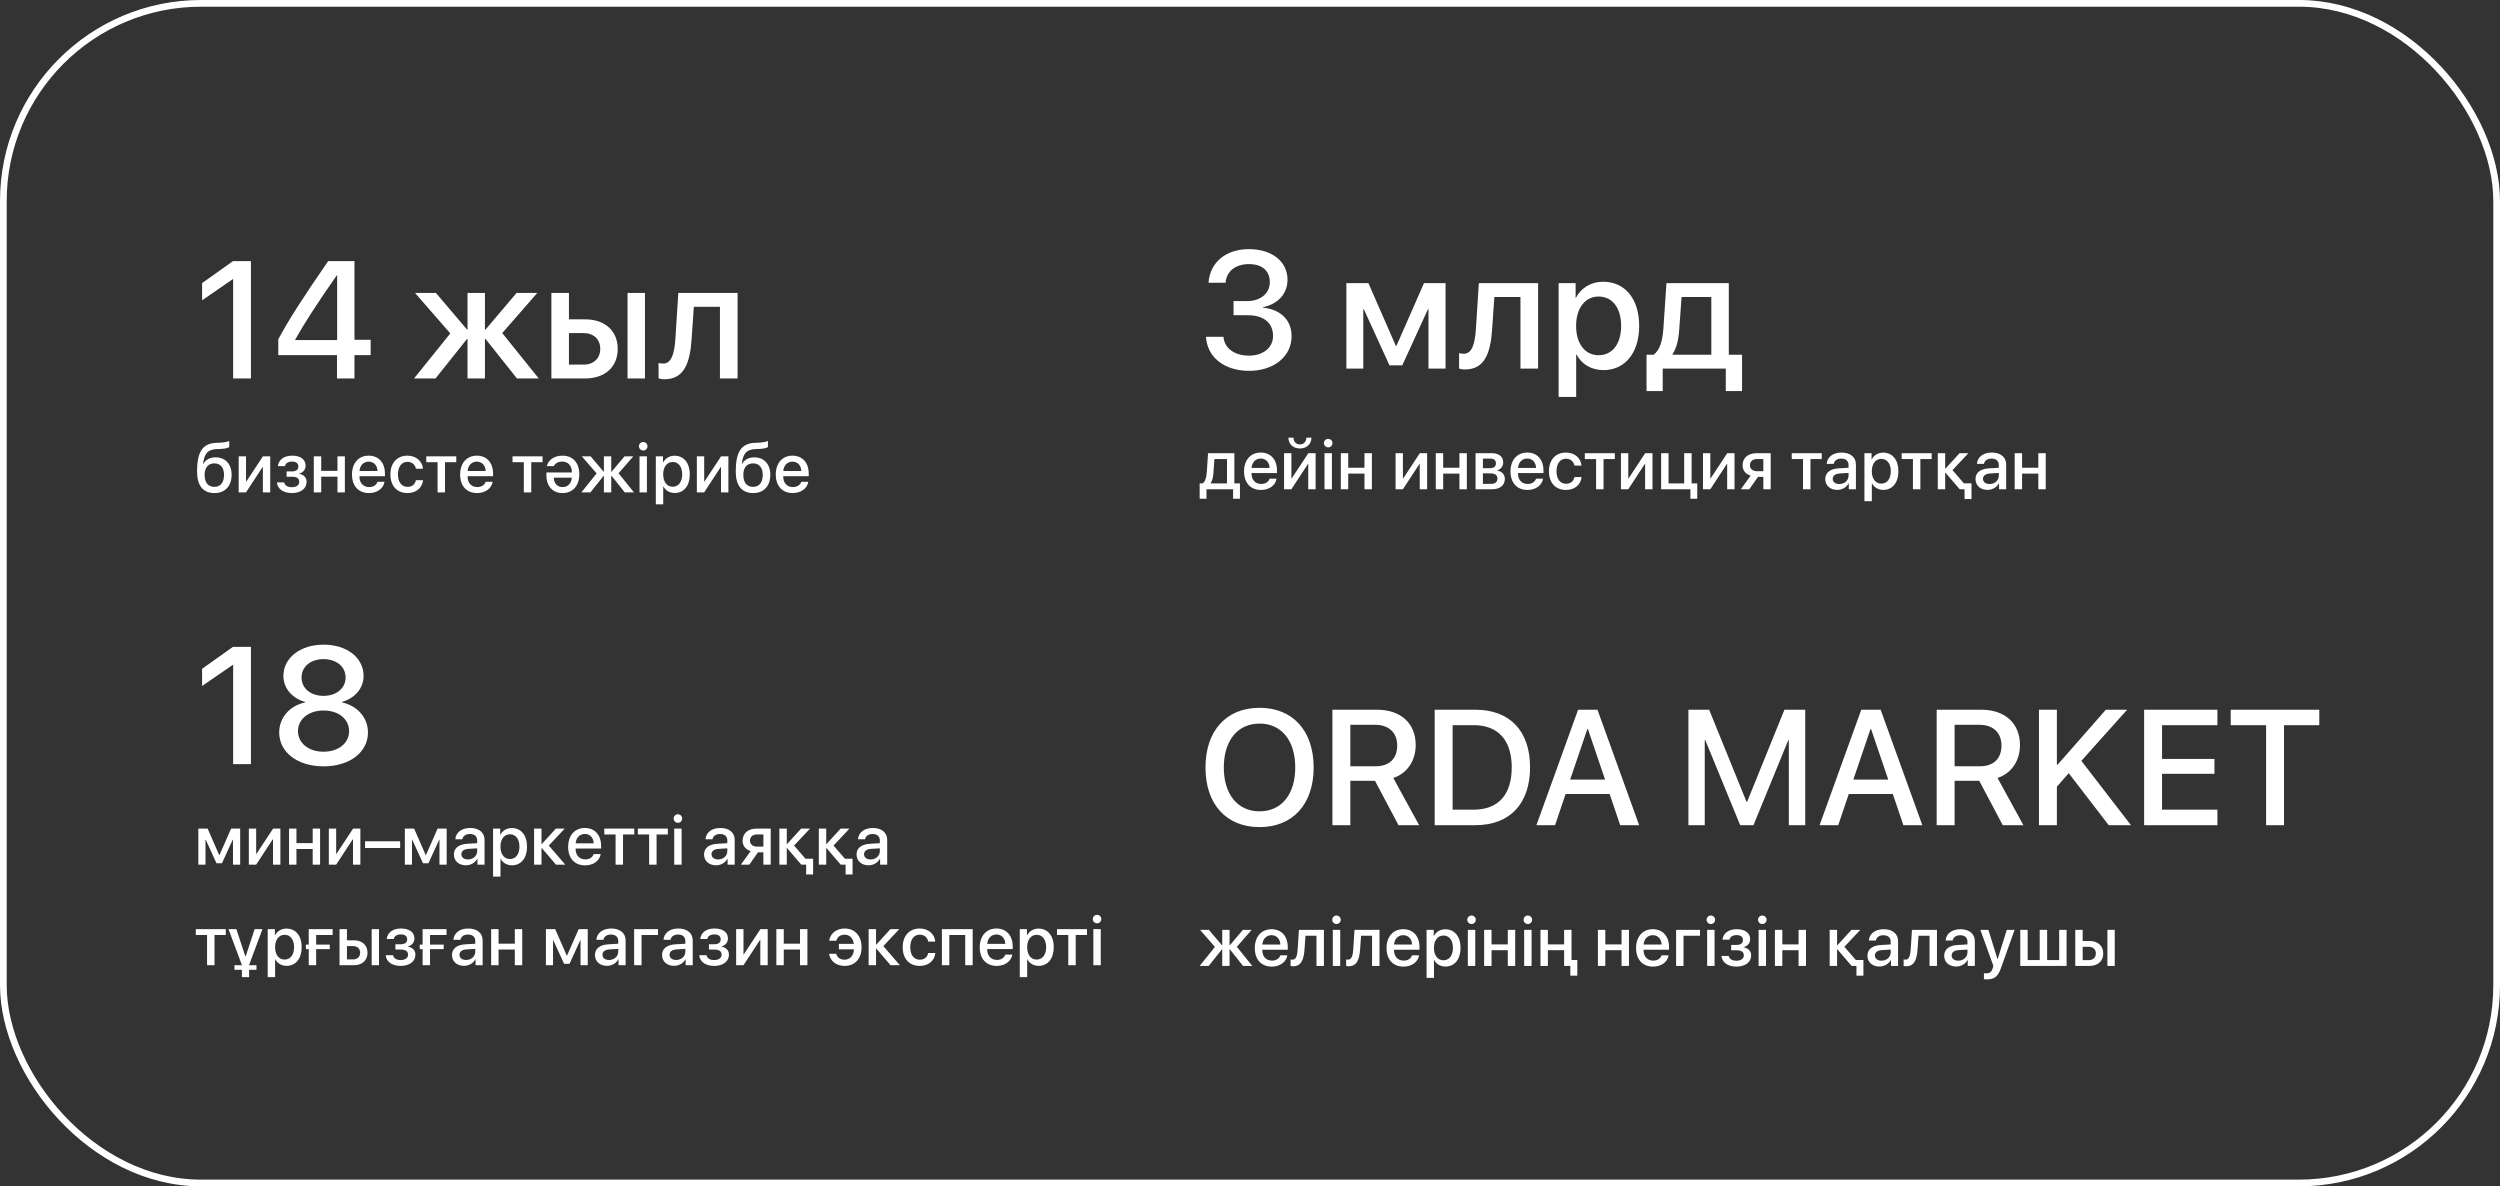 <?xml version="1.0" encoding="UTF-8"?> <svg xmlns="http://www.w3.org/2000/svg" width="373" height="177" viewBox="0 0 373 177" fill="none"><rect x="0" y="0" width="373" height="177" fill="#333333" stroke="none"/><rect x="0.5" y="0.5" width="372" height="176" rx="29.5" stroke="white"></rect><path d="M34.785 56.464V41.655H34.725L30.152 44.809V42.237L34.761 38.963H37.441V56.464H34.785ZM50.279 56.464V52.983H41.522V50.618C43.026 47.804 45.027 44.663 48.957 38.963H52.886V50.703H55.3V52.983H52.886V56.464H50.279ZM44.045 50.666V50.739H50.303V41.073H50.255C47.222 45.415 45.44 48.18 44.045 50.666ZM74.935 49.696L80.381 56.464H77.13L72.449 50.582H72.352V56.464H69.756V50.582H69.671L64.978 56.464H61.776L67.185 49.745L61.922 43.705H65.038L69.671 49.163H69.756V43.705H72.352V49.163H72.449L77.07 43.705H80.162L74.935 49.696ZM93.631 56.464V43.705H96.226V56.464H93.631ZM87.082 49.696H84.886V54.402H87.082C88.585 54.402 89.556 53.456 89.556 52.049C89.556 50.63 88.573 49.696 87.082 49.696ZM82.266 56.464V43.705H84.886V47.647H87.312C90.259 47.647 92.163 49.357 92.163 52.049C92.163 54.754 90.259 56.464 87.312 56.464H82.266ZM103.182 50.654C102.939 54.269 102.005 56.585 99.143 56.585C98.718 56.585 98.415 56.512 98.257 56.452V54.147C98.379 54.184 98.621 54.244 98.949 54.244C100.186 54.244 100.622 52.765 100.768 50.545L101.205 43.705H110.046V56.464H107.414V45.779H103.521L103.182 50.654ZM31.993 73.566C30.31 73.566 29.399 72.466 29.399 70.338C29.399 67.351 30.269 66.138 32.315 66.067L32.796 66.051C33.374 66.026 33.957 65.918 34.203 65.785V66.701C34.065 66.829 33.517 66.962 32.857 66.987L32.387 67.003C30.949 67.054 30.494 67.698 30.294 69.218H30.335C30.678 68.584 31.328 68.236 32.172 68.236C33.625 68.236 34.556 69.249 34.556 70.834C34.556 72.528 33.579 73.566 31.993 73.566ZM31.983 72.64C32.893 72.64 33.425 71.996 33.425 70.85C33.425 69.76 32.893 69.136 31.983 69.136C31.067 69.136 30.53 69.76 30.53 70.85C30.53 71.996 31.062 72.64 31.983 72.64ZM36.702 73.464H35.612V68.082H36.707V71.847H36.748L39.229 68.082H40.318V73.464H39.218V69.683H39.178L36.702 73.464ZM43.549 73.566C42.326 73.566 41.41 72.998 41.313 71.97H42.398C42.505 72.441 42.914 72.691 43.539 72.691C44.25 72.691 44.649 72.364 44.649 71.898C44.649 71.371 44.28 71.126 43.539 71.126H42.761V70.333H43.533C44.204 70.333 44.516 70.072 44.516 69.591C44.516 69.172 44.224 68.865 43.58 68.865C42.976 68.865 42.587 69.126 42.516 69.55H41.462C41.574 68.599 42.337 67.985 43.6 67.985C44.864 67.985 45.595 68.568 45.595 69.474C45.595 70.041 45.227 70.512 44.644 70.645V70.686C45.375 70.84 45.743 71.285 45.743 71.893C45.743 72.886 44.884 73.566 43.549 73.566ZM50.35 73.464V71.121H47.925V73.464H46.82V68.082H47.925V70.251H50.35V68.082H51.455V73.464H50.35ZM55.008 68.875C54.235 68.875 53.693 69.463 53.637 70.277H56.328C56.302 69.453 55.78 68.875 55.008 68.875ZM56.323 71.883H57.371C57.218 72.865 56.287 73.566 55.054 73.566C53.473 73.566 52.517 72.497 52.517 70.799C52.517 69.11 53.489 67.985 55.008 67.985C56.502 67.985 57.433 69.039 57.433 70.671V71.049H53.632V71.116C53.632 72.052 54.194 72.671 55.08 72.671C55.709 72.671 56.174 72.354 56.323 71.883ZM63.108 69.934H62.055C61.942 69.361 61.512 68.906 60.791 68.906C59.937 68.906 59.374 69.617 59.374 70.773C59.374 71.955 59.942 72.64 60.801 72.64C61.482 72.64 61.927 72.267 62.055 71.643H63.119C63.001 72.789 62.085 73.566 60.791 73.566C59.251 73.566 58.249 72.512 58.249 70.773C58.249 69.064 59.251 67.985 60.781 67.985C62.167 67.985 63.011 68.875 63.108 69.934ZM68.078 68.082V68.957H66.395V73.464H65.285V68.957H63.602V68.082H68.078ZM71.14 68.875C70.368 68.875 69.825 69.463 69.769 70.277H72.46C72.434 69.453 71.912 68.875 71.14 68.875ZM72.455 71.883H73.503C73.35 72.865 72.419 73.566 71.186 73.566C69.605 73.566 68.649 72.497 68.649 70.799C68.649 69.11 69.621 67.985 71.14 67.985C72.634 67.985 73.565 69.039 73.565 70.671V71.049H69.764V71.116C69.764 72.052 70.327 72.671 71.212 72.671C71.841 72.671 72.306 72.354 72.455 71.883ZM80.947 68.082V68.957H79.263V73.464H78.153V68.957H76.47V68.082H80.947ZM83.937 72.676C84.714 72.676 85.262 72.113 85.318 71.264H82.627C82.642 72.118 83.164 72.676 83.937 72.676ZM82.632 69.55H81.578C81.829 68.599 82.688 67.985 83.921 67.985C85.476 67.985 86.433 69.054 86.433 70.763C86.433 72.466 85.461 73.566 83.931 73.566C82.443 73.566 81.517 72.528 81.517 70.865C81.517 70.763 81.532 70.487 81.532 70.487H85.323V70.43C85.323 69.489 84.75 68.87 83.916 68.87C83.272 68.87 82.852 69.105 82.632 69.55ZM92.288 70.609L94.585 73.464H93.214L91.239 70.983H91.198V73.464H90.103V70.983H90.068L88.088 73.464H86.737L89.019 70.63L86.799 68.082H88.114L90.068 70.384H90.103V68.082H91.198V70.384H91.239L93.188 68.082H94.493L92.288 70.609ZM95.416 73.464V68.082H96.521V73.464H95.416ZM95.969 67.213C95.616 67.213 95.329 66.926 95.329 66.578C95.329 66.225 95.616 65.944 95.969 65.944C96.322 65.944 96.603 66.225 96.603 66.578C96.603 66.926 96.322 67.213 95.969 67.213ZM100.652 67.995C102.018 67.995 102.918 69.07 102.918 70.773C102.918 72.477 102.023 73.556 100.672 73.556C99.9 73.556 99.286 73.177 98.979 72.579H98.954V75.244H97.849V68.082H98.918V69.008H98.938C99.255 68.389 99.874 67.995 100.652 67.995ZM100.36 72.62C101.235 72.62 101.782 71.904 101.782 70.773C101.782 69.647 101.235 68.926 100.36 68.926C99.516 68.926 98.948 69.663 98.948 70.773C98.948 71.893 99.511 72.62 100.36 72.62ZM105.059 73.464H103.969V68.082H105.064V71.847H105.105L107.586 68.082H108.676V73.464H107.576V69.683H107.535L105.059 73.464ZM112.367 73.566C110.684 73.566 109.773 72.466 109.773 70.338C109.773 67.351 110.643 66.138 112.689 66.067L113.17 66.051C113.748 66.026 114.331 65.918 114.577 65.785V66.701C114.439 66.829 113.891 66.962 113.231 66.987L112.761 67.003C111.323 67.054 110.868 67.698 110.668 69.218H110.709C111.052 68.584 111.702 68.236 112.546 68.236C113.999 68.236 114.93 69.249 114.93 70.834C114.93 72.528 113.953 73.566 112.367 73.566ZM112.356 72.64C113.267 72.64 113.799 71.996 113.799 70.85C113.799 69.76 113.267 69.136 112.356 69.136C111.441 69.136 110.904 69.76 110.904 70.85C110.904 71.996 111.436 72.64 112.356 72.64ZM118.237 68.875C117.464 68.875 116.922 69.463 116.866 70.277H119.557C119.531 69.453 119.009 68.875 118.237 68.875ZM119.552 71.883H120.6C120.447 72.865 119.516 73.566 118.283 73.566C116.702 73.566 115.746 72.497 115.746 70.799C115.746 69.11 116.717 67.985 118.237 67.985C119.731 67.985 120.662 69.039 120.662 70.671V71.049H116.861V71.116C116.861 72.052 117.423 72.671 118.308 72.671C118.938 72.671 119.403 72.354 119.552 71.883Z" fill="white"></path><path d="M34.785 114.012V99.203H34.725L30.152 102.356V99.785L34.761 96.511H37.441V114.012H34.785ZM48.278 114.339C44.397 114.339 41.656 112.241 41.656 109.282C41.656 107.05 43.232 105.291 45.537 104.794V104.734C43.56 104.176 42.286 102.684 42.286 100.828C42.286 98.148 44.809 96.183 48.278 96.183C51.758 96.183 54.245 98.136 54.245 100.84C54.245 102.672 52.996 104.151 51.019 104.734V104.794C53.323 105.304 54.9 107.062 54.9 109.282C54.9 112.253 52.147 114.339 48.278 114.339ZM48.278 112.156C50.509 112.156 52.086 110.87 52.086 109.088C52.086 107.281 50.509 106.007 48.278 106.007C46.046 106.007 44.457 107.293 44.457 109.088C44.457 110.87 46.046 112.156 48.278 112.156ZM48.278 103.824C50.194 103.824 51.565 102.684 51.565 101.083C51.565 99.47 50.206 98.342 48.278 98.342C46.337 98.342 44.991 99.47 44.991 101.083C44.991 102.684 46.337 103.824 48.278 103.824ZM30.657 129.012H29.593V123.63H30.98L32.704 127.574H32.745L34.479 123.63H35.835V129.012H34.76V125.277H34.724L33.113 128.802H32.305L30.693 125.277H30.657V129.012ZM38.216 129.012H37.126V123.63H38.221V127.395H38.262L40.743 123.63H41.833V129.012H40.733V125.231H40.692L38.216 129.012ZM46.654 129.012V126.669H44.229V129.012H43.124V123.63H44.229V125.799H46.654V123.63H47.759V129.012H46.654ZM50.151 129.012H49.061V123.63H50.156V127.395H50.197L52.678 123.63H53.767V129.012H52.667V125.231H52.627L50.151 129.012ZM59.704 126.525H54.466V125.513H59.704V126.525ZM61.466 129.012H60.402V123.63H61.789L63.513 127.574H63.554L65.288 123.63H66.644V129.012H65.569V125.277H65.533L63.922 128.802H63.114L61.502 125.277H61.466V129.012ZM69.818 128.229C70.59 128.229 71.194 127.697 71.194 126.996V126.572L69.869 126.653C69.209 126.699 68.835 126.991 68.835 127.451C68.835 127.922 69.224 128.229 69.818 128.229ZM69.511 129.104C68.457 129.104 67.72 128.449 67.72 127.482C67.72 126.541 68.442 125.963 69.721 125.891L71.194 125.804V125.39C71.194 124.791 70.79 124.433 70.114 124.433C69.475 124.433 69.076 124.74 68.979 125.221H67.935C67.996 124.249 68.825 123.533 70.155 123.533C71.46 123.533 72.294 124.223 72.294 125.303V129.012H71.235V128.127H71.209C70.897 128.725 70.217 129.104 69.511 129.104ZM76.368 123.543C77.734 123.543 78.635 124.617 78.635 126.321C78.635 128.024 77.739 129.104 76.389 129.104C75.616 129.104 75.002 128.725 74.695 128.127H74.67V130.792H73.565V123.63H74.634V124.556H74.654C74.972 123.937 75.591 123.543 76.368 123.543ZM76.077 128.168C76.951 128.168 77.499 127.451 77.499 126.321C77.499 125.195 76.951 124.474 76.077 124.474C75.233 124.474 74.665 125.211 74.665 126.321C74.665 127.441 75.227 128.168 76.077 128.168ZM81.88 126.157L84.346 129.012H82.96L80.832 126.531H80.791V129.012H79.686V123.63H80.791V125.932H80.832L82.934 123.63H84.254L81.88 126.157ZM87.259 124.423C86.487 124.423 85.945 125.011 85.888 125.825H88.579C88.554 125.001 88.032 124.423 87.259 124.423ZM88.574 127.431H89.623C89.469 128.413 88.538 129.114 87.305 129.114C85.725 129.114 84.768 128.045 84.768 126.346C84.768 124.658 85.74 123.533 87.259 123.533C88.753 123.533 89.684 124.587 89.684 126.219V126.597H85.883V126.664C85.883 127.6 86.446 128.219 87.331 128.219C87.96 128.219 88.426 127.902 88.574 127.431ZM94.639 123.63V124.505H92.956V129.012H91.846V124.505H90.162V123.63H94.639ZM99.644 123.63V124.505H97.961V129.012H96.851V124.505H95.168V123.63H99.644ZM100.593 129.012V123.63H101.698V129.012H100.593ZM101.146 122.76C100.793 122.76 100.506 122.474 100.506 122.126C100.506 121.773 100.793 121.492 101.146 121.492C101.499 121.492 101.78 121.773 101.78 122.126C101.78 122.474 101.499 122.76 101.146 122.76ZM107.141 128.229C107.914 128.229 108.517 127.697 108.517 126.996V126.572L107.192 126.653C106.532 126.699 106.159 126.991 106.159 127.451C106.159 127.922 106.548 128.229 107.141 128.229ZM106.834 129.104C105.78 129.104 105.044 128.449 105.044 127.482C105.044 126.541 105.765 125.963 107.044 125.891L108.517 125.804V125.39C108.517 124.791 108.113 124.433 107.438 124.433C106.798 124.433 106.399 124.74 106.302 125.221H105.258C105.32 124.249 106.149 123.533 107.479 123.533C108.783 123.533 109.617 124.223 109.617 125.303V129.012H108.558V128.127H108.533C108.22 128.725 107.54 129.104 106.834 129.104ZM112.929 126.316H113.896V124.5H112.929C112.3 124.5 111.896 124.858 111.896 125.441C111.896 125.953 112.305 126.316 112.929 126.316ZM113.896 129.012V127.165H113.093L111.794 129.012H110.535L112.003 126.976C111.257 126.756 110.796 126.198 110.796 125.446C110.796 124.326 111.615 123.63 112.873 123.63H114.991V129.012H113.896ZM120.181 128.127H121.317V130.47H120.278V129.012H119.557L117.429 126.531H117.388V129.012H116.283V123.63H117.388V125.932H117.429L119.531 123.63H120.851L118.477 126.157L120.181 128.127ZM126.066 128.127H127.202V130.47H126.164V129.012H125.442L123.314 126.531H123.273V129.012H122.168V123.63H123.273V125.932H123.314L125.417 123.63H126.737L124.363 126.157L126.066 128.127ZM129.895 128.229C130.668 128.229 131.271 127.697 131.271 126.996V126.572L129.947 126.653C129.287 126.699 128.913 126.991 128.913 127.451C128.913 127.922 129.302 128.229 129.895 128.229ZM129.588 129.104C128.535 129.104 127.798 128.449 127.798 127.482C127.798 126.541 128.519 125.963 129.798 125.891L131.271 125.804V125.39C131.271 124.791 130.867 124.433 130.192 124.433C129.553 124.433 129.154 124.74 129.056 125.221H128.013C128.074 124.249 128.903 123.533 130.233 123.533C131.537 123.533 132.371 124.223 132.371 125.303V129.012H131.312V128.127H131.287C130.975 128.725 130.294 129.104 129.588 129.104ZM33.686 138.63V139.505H32.003V144.012H30.893V139.505H29.21V138.63H33.686ZM37.167 143.971V144.012H38.267V144.692H37.167V145.792H36.093V144.692H34.978V144.012H36.093V143.986L34.093 138.63H35.269L36.599 142.666H36.666L37.991 138.63H39.157L37.167 143.971ZM42.746 138.543C44.112 138.543 45.012 139.617 45.012 141.321C45.012 143.024 44.117 144.104 42.766 144.104C41.994 144.104 41.38 143.725 41.073 143.127H41.047V145.792H39.942V138.63H41.011V139.556H41.032C41.349 138.937 41.968 138.543 42.746 138.543ZM42.454 143.168C43.329 143.168 43.876 142.451 43.876 141.321C43.876 140.195 43.329 139.474 42.454 139.474C41.61 139.474 41.042 140.211 41.042 141.321C41.042 142.441 41.605 143.168 42.454 143.168ZM49.629 139.505H47.168V140.932H49.204V141.612H47.168V144.012H46.063V141.612H45.639V140.932H46.063V138.63H49.629V139.505ZM55.453 144.012V138.63H56.548V144.012H55.453ZM52.691 141.157H51.764V143.142H52.691C53.325 143.142 53.734 142.743 53.734 142.15C53.734 141.551 53.32 141.157 52.691 141.157ZM50.66 144.012V138.63H51.764V140.293H52.788C54.031 140.293 54.834 141.014 54.834 142.15C54.834 143.29 54.031 144.012 52.788 144.012H50.66ZM59.783 144.114C58.561 144.114 57.645 143.546 57.548 142.518H58.632C58.74 142.989 59.149 143.239 59.773 143.239C60.484 143.239 60.883 142.912 60.883 142.446C60.883 141.919 60.515 141.674 59.773 141.674H58.995V140.881H59.768C60.438 140.881 60.75 140.62 60.75 140.139C60.75 139.72 60.459 139.413 59.814 139.413C59.21 139.413 58.822 139.674 58.75 140.098H57.696C57.809 139.147 58.571 138.533 59.834 138.533C61.098 138.533 61.83 139.116 61.83 140.021C61.83 140.589 61.461 141.06 60.878 141.193V141.234C61.61 141.387 61.978 141.832 61.978 142.441C61.978 143.434 61.118 144.114 59.783 144.114ZM66.62 139.505H64.16V140.932H66.196V141.612H64.16V144.012H63.055V141.612H62.63V140.932H63.055V138.63H66.62V139.505ZM69.534 143.229C70.306 143.229 70.91 142.697 70.91 141.996V141.572L69.585 141.653C68.925 141.699 68.551 141.991 68.551 142.451C68.551 142.922 68.94 143.229 69.534 143.229ZM69.227 144.104C68.173 144.104 67.436 143.449 67.436 142.482C67.436 141.541 68.157 140.963 69.436 140.891L70.91 140.804V140.39C70.91 139.791 70.506 139.433 69.83 139.433C69.191 139.433 68.792 139.74 68.695 140.221H67.651C67.712 139.249 68.541 138.533 69.871 138.533C71.176 138.533 72.01 139.223 72.01 140.303V144.012H70.951V143.127H70.925C70.613 143.725 69.933 144.104 69.227 144.104ZM76.811 144.012V141.669H74.386V144.012H73.281V138.63H74.386V140.799H76.811V138.63H77.916V144.012H76.811ZM82.514 144.012H81.45V138.63H82.837L84.561 142.574H84.602L86.336 138.63H87.692V144.012H86.617V140.277H86.581L84.97 143.802H84.162L82.55 140.277H82.514V144.012ZM90.866 143.229C91.638 143.229 92.242 142.697 92.242 141.996V141.572L90.917 141.653C90.257 141.699 89.883 141.991 89.883 142.451C89.883 142.922 90.272 143.229 90.866 143.229ZM90.559 144.104C89.505 144.104 88.768 143.449 88.768 142.482C88.768 141.541 89.49 140.963 90.769 140.891L92.242 140.804V140.39C92.242 139.791 91.838 139.433 91.162 139.433C90.523 139.433 90.124 139.74 90.027 140.221H88.983C89.045 139.249 89.873 138.533 91.203 138.533C92.508 138.533 93.342 139.223 93.342 140.303V144.012H92.283V143.127H92.257C91.945 143.725 91.265 144.104 90.559 144.104ZM98.179 139.505H95.718V144.012H94.613V138.63H98.179V139.505ZM100.877 143.229C101.649 143.229 102.253 142.697 102.253 141.996V141.572L100.928 141.653C100.268 141.699 99.895 141.991 99.895 142.451C99.895 142.922 100.284 143.229 100.877 143.229ZM100.57 144.104C99.516 144.104 98.779 143.449 98.779 142.482C98.779 141.541 99.501 140.963 100.78 140.891L102.253 140.804V140.39C102.253 139.791 101.849 139.433 101.174 139.433C100.534 139.433 100.135 139.74 100.038 140.221H98.994C99.056 139.249 99.885 138.533 101.215 138.533C102.519 138.533 103.353 139.223 103.353 140.303V144.012H102.294V143.127H102.268C101.956 143.725 101.276 144.104 100.57 144.104ZM106.563 144.114C105.34 144.114 104.425 143.546 104.327 142.518H105.412C105.519 142.989 105.929 143.239 106.553 143.239C107.264 143.239 107.663 142.912 107.663 142.446C107.663 141.919 107.295 141.674 106.553 141.674H105.775V140.881H106.548C107.218 140.881 107.53 140.62 107.53 140.139C107.53 139.72 107.238 139.413 106.594 139.413C105.99 139.413 105.601 139.674 105.53 140.098H104.476C104.588 139.147 105.351 138.533 106.614 138.533C107.878 138.533 108.609 139.116 108.609 140.021C108.609 140.589 108.241 141.06 107.658 141.193V141.234C108.389 141.387 108.758 141.832 108.758 142.441C108.758 143.434 107.898 144.114 106.563 144.114ZM110.924 144.012H109.834V138.63H110.929V142.395H110.97L113.451 138.63H114.541V144.012H113.441V140.231H113.4L110.924 144.012ZM119.362 144.012V141.669H116.937V144.012H115.832V138.63H116.937V140.799H119.362V138.63H120.467V144.012H119.362ZM124.764 142.303C124.918 142.861 125.358 143.188 126.013 143.188C126.78 143.188 127.353 142.636 127.414 141.638H125.163V140.825H127.389C127.281 139.955 126.734 139.454 126.018 139.454C125.327 139.454 124.908 139.848 124.775 140.354H123.71C123.854 139.356 124.698 138.533 126.028 138.533C127.552 138.533 128.545 139.633 128.545 141.321C128.545 143.045 127.557 144.114 126.023 144.114C124.749 144.114 123.864 143.382 123.7 142.303H124.764ZM131.796 141.157L134.262 144.012H132.875L130.747 141.531H130.706V144.012H129.601V138.63H130.706V140.932H130.747L132.85 138.63H134.169L131.796 141.157ZM139.543 140.482H138.49C138.377 139.909 137.947 139.454 137.226 139.454C136.372 139.454 135.809 140.165 135.809 141.321C135.809 142.503 136.377 143.188 137.236 143.188C137.917 143.188 138.362 142.815 138.49 142.191H139.554C139.436 143.336 138.52 144.114 137.226 144.114C135.686 144.114 134.683 143.06 134.683 141.321C134.683 139.612 135.686 138.533 137.216 138.533C138.602 138.533 139.446 139.423 139.543 140.482ZM144.012 144.012V139.505H141.638V144.012H140.533V138.63H145.122V144.012H144.012ZM148.67 139.423C147.897 139.423 147.355 140.011 147.299 140.825H149.989C149.964 140.001 149.442 139.423 148.67 139.423ZM149.984 142.431H151.033C150.88 143.413 149.949 144.114 148.716 144.114C147.135 144.114 146.178 143.045 146.178 141.346C146.178 139.658 147.15 138.533 148.67 138.533C150.163 138.533 151.094 139.587 151.094 141.219V141.597H147.293V141.664C147.293 142.6 147.856 143.219 148.741 143.219C149.37 143.219 149.836 142.902 149.984 142.431ZM154.954 138.543C156.32 138.543 157.22 139.617 157.22 141.321C157.22 143.024 156.325 144.104 154.975 144.104C154.202 144.104 153.588 143.725 153.281 143.127H153.256V145.792H152.151V138.63H153.22V139.556H153.24C153.558 138.937 154.177 138.543 154.954 138.543ZM154.663 143.168C155.537 143.168 156.085 142.451 156.085 141.321C156.085 140.195 155.537 139.474 154.663 139.474C153.818 139.474 153.251 140.211 153.251 141.321C153.251 142.441 153.813 143.168 154.663 143.168ZM162.18 138.63V139.505H160.497V144.012H159.387V139.505H157.704V138.63H162.18ZM163.129 144.012V138.63H164.234V144.012H163.129ZM163.681 137.76C163.328 137.76 163.042 137.474 163.042 137.126C163.042 136.773 163.328 136.492 163.681 136.492C164.034 136.492 164.316 136.773 164.316 137.126C164.316 137.474 164.034 137.76 163.681 137.76Z" fill="white"></path><path d="M184.046 47.032V44.921H186.096C188.097 44.921 189.455 43.745 189.455 42.108C189.455 40.47 188.4 39.403 186.338 39.403C184.398 39.403 182.991 40.434 182.858 42.18H180.311C180.529 39.124 182.918 37.171 186.338 37.171C189.904 37.171 192.099 39.124 192.099 41.732C192.099 43.927 190.559 45.394 188.412 45.843V45.904C190.984 46.134 192.706 47.699 192.706 50.149C192.706 53.229 190.013 55.328 186.363 55.328C182.615 55.328 180.104 53.254 179.935 50.246H182.542C182.676 51.956 184.167 53.059 186.363 53.059C188.497 53.059 189.928 51.847 189.94 50.149C189.953 48.148 188.509 47.032 186.169 47.032H184.046ZM203.402 55H200.88V42.241H204.167L208.254 51.592H208.351L212.462 42.241H215.676V55H213.129V46.146H213.044L209.224 54.503H207.308L203.487 46.146H203.402V55ZM222.619 49.191C222.377 52.805 221.443 55.121 218.581 55.121C218.156 55.121 217.853 55.048 217.695 54.988V52.684C217.817 52.72 218.059 52.781 218.387 52.781C219.624 52.781 220.06 51.301 220.206 49.081L220.643 42.241H229.484V55H226.852V44.315H222.959L222.619 49.191ZM239.193 42.035C242.431 42.035 244.565 44.582 244.565 48.62C244.565 52.659 242.443 55.218 239.241 55.218C237.41 55.218 235.954 54.321 235.227 52.902H235.166V59.221H232.546V42.241H235.081V44.436H235.13C235.882 42.969 237.349 42.035 239.193 42.035ZM238.501 52.999C240.575 52.999 241.873 51.301 241.873 48.62C241.873 45.952 240.575 44.242 238.501 44.242C236.5 44.242 235.154 45.989 235.154 48.62C235.154 51.277 236.488 52.999 238.501 52.999ZM255.329 52.926V44.315H250.89L250.538 49.191C250.441 50.694 250.126 52.004 249.544 52.829V52.926H255.329ZM248.076 58.347H245.663V52.926H246.694C247.628 52.344 248.052 50.804 248.173 49.081L248.634 42.241H257.937V52.926H259.914V58.347H257.488V55H248.076V58.347ZM183.066 72.125V68.493H181.194L181.045 70.55C181.004 71.184 180.871 71.736 180.626 72.084V72.125H183.066ZM180.007 74.412H178.989V72.125H179.424C179.818 71.88 179.997 71.23 180.048 70.504L180.242 67.618H184.166V72.125H185V74.412H183.977V73H180.007V74.412ZM188.102 68.411C187.33 68.411 186.788 68.999 186.731 69.813H189.422C189.397 68.989 188.875 68.411 188.102 68.411ZM189.417 71.419H190.466C190.312 72.401 189.381 73.102 188.148 73.102C186.568 73.102 185.611 72.033 185.611 70.335C185.611 68.647 186.583 67.521 188.102 67.521C189.596 67.521 190.527 68.575 190.527 70.207V70.585H186.726V70.652C186.726 71.588 187.289 72.207 188.174 72.207C188.803 72.207 189.269 71.89 189.417 71.419ZM192.673 73H191.583V67.618H192.678V71.383H192.719L195.2 67.618H196.29V73H195.19V69.219H195.149L192.673 73ZM192.233 65.301H192.99C192.99 65.869 193.359 66.309 193.947 66.309C194.54 66.309 194.904 65.869 194.909 65.301H195.666C195.661 66.242 194.98 66.912 193.947 66.912C192.914 66.912 192.238 66.242 192.233 65.301ZM197.617 73V67.618H198.722V73H197.617ZM198.17 66.749C197.817 66.749 197.53 66.462 197.53 66.114C197.53 65.761 197.817 65.48 198.17 65.48C198.523 65.48 198.804 65.761 198.804 66.114C198.804 66.462 198.523 66.749 198.17 66.749ZM203.58 73V70.657H201.155V73H200.05V67.618H201.155V69.787H203.58V67.618H204.685V73H203.58ZM209.309 73H208.219V67.618H209.314V71.383H209.355L211.836 67.618H212.926V73H211.826V69.219H211.785L209.309 73ZM217.747 73V70.657H215.322V73H214.217V67.618H215.322V69.787H217.747V67.618H218.852V73H217.747ZM222.63 73H220.154V67.618H222.599C223.648 67.618 224.283 68.145 224.283 69.005C224.283 69.562 223.883 70.074 223.367 70.171V70.212C224.063 70.304 224.523 70.785 224.523 71.45C224.523 72.396 223.797 73 222.63 73ZM221.249 68.421V69.854H222.257C222.881 69.854 223.193 69.613 223.193 69.132C223.193 68.677 222.901 68.421 222.369 68.421H221.249ZM221.249 70.626V72.197H222.456C223.075 72.197 223.418 71.921 223.418 71.404C223.418 70.882 223.055 70.626 222.328 70.626H221.249ZM227.861 68.411C227.088 68.411 226.546 68.999 226.49 69.813H229.181C229.155 68.989 228.633 68.411 227.861 68.411ZM229.176 71.419H230.224C230.071 72.401 229.14 73.102 227.907 73.102C226.326 73.102 225.369 72.033 225.369 70.335C225.369 68.647 226.341 67.521 227.861 67.521C229.355 67.521 230.286 68.575 230.286 70.207V70.585H226.485V70.652C226.485 71.588 227.047 72.207 227.932 72.207C228.562 72.207 229.027 71.89 229.176 71.419ZM235.961 69.47H234.908C234.795 68.897 234.365 68.442 233.644 68.442C232.79 68.442 232.227 69.153 232.227 70.309C232.227 71.491 232.795 72.176 233.654 72.176C234.335 72.176 234.78 71.803 234.908 71.179H235.972C235.854 72.325 234.938 73.102 233.644 73.102C232.104 73.102 231.102 72.049 231.102 70.309C231.102 68.6 232.104 67.521 233.634 67.521C235.02 67.521 235.864 68.411 235.961 69.47ZM240.931 67.618V68.493H239.248V73H238.138V68.493H236.455V67.618H240.931ZM242.934 73H241.844V67.618H242.939V71.383H242.98L245.461 67.618H246.551V73H245.451V69.219H245.41L242.934 73ZM253.229 74.412H252.211V73H247.842V67.618H248.947V72.125H251.28V67.618H252.39V72.125H253.229V74.412ZM255.176 73H254.086V67.618H255.181V71.383H255.222L257.703 67.618H258.792V73H257.693V69.219H257.652L255.176 73ZM262.125 70.304H263.092V68.488H262.125C261.496 68.488 261.092 68.846 261.092 69.429C261.092 69.941 261.501 70.304 262.125 70.304ZM263.092 73V71.153H262.289L260.99 73H259.731L261.199 70.964C260.452 70.744 259.992 70.186 259.992 69.434C259.992 68.314 260.811 67.618 262.069 67.618H264.187V73H263.092ZM271.804 67.618V68.493H270.121V73H269.011V68.493H267.328V67.618H271.804ZM274.426 72.217C275.198 72.217 275.802 71.685 275.802 70.984V70.56L274.477 70.642C273.817 70.688 273.443 70.979 273.443 71.44C273.443 71.91 273.832 72.217 274.426 72.217ZM274.119 73.092C273.065 73.092 272.328 72.437 272.328 71.47C272.328 70.529 273.05 69.951 274.328 69.879L275.802 69.792V69.378C275.802 68.779 275.398 68.421 274.722 68.421C274.083 68.421 273.684 68.728 273.587 69.209H272.543C272.604 68.237 273.433 67.521 274.763 67.521C276.068 67.521 276.902 68.212 276.902 69.291V73H275.843V72.115H275.817C275.505 72.713 274.825 73.092 274.119 73.092ZM280.976 67.531C282.342 67.531 283.243 68.606 283.243 70.309C283.243 72.013 282.347 73.092 280.997 73.092C280.224 73.092 279.61 72.713 279.303 72.115H279.278V74.78H278.173V67.618H279.242V68.544H279.262C279.58 67.925 280.199 67.531 280.976 67.531ZM280.685 72.156C281.559 72.156 282.107 71.44 282.107 70.309C282.107 69.184 281.559 68.462 280.685 68.462C279.841 68.462 279.273 69.199 279.273 70.309C279.273 71.43 279.835 72.156 280.685 72.156ZM288.202 67.618V68.493H286.519V73H285.409V68.493H283.726V67.618H288.202ZM293.013 72.115H294.149V74.458H293.111V73H292.389L290.261 70.519H290.22V73H289.115V67.618H290.22V69.92H290.261L292.364 67.618H293.683L291.31 70.145L293.013 72.115ZM296.842 72.217C297.615 72.217 298.218 71.685 298.218 70.984V70.56L296.893 70.642C296.234 70.688 295.86 70.979 295.86 71.44C295.86 71.91 296.249 72.217 296.842 72.217ZM296.535 73.092C295.482 73.092 294.745 72.437 294.745 71.47C294.745 70.529 295.466 69.951 296.745 69.879L298.218 69.792V69.378C298.218 68.779 297.814 68.421 297.139 68.421C296.5 68.421 296.101 68.728 296.003 69.209H294.96C295.021 68.237 295.85 67.521 297.18 67.521C298.484 67.521 299.318 68.212 299.318 69.291V73H298.259V72.115H298.234C297.922 72.713 297.241 73.092 296.535 73.092ZM304.119 73V70.657H301.694V73H300.589V67.618H301.694V69.787H304.119V67.618H305.224V73H304.119Z" fill="white"></path><path d="M187.928 105.605C192.881 105.605 195.997 109.031 195.997 114.51C195.997 119.989 192.881 123.403 187.928 123.403C182.962 123.403 179.858 119.989 179.858 114.51C179.858 109.031 182.962 105.605 187.928 105.605ZM187.928 107.957C184.657 107.957 182.592 110.487 182.592 114.51C182.592 118.521 184.657 121.051 187.928 121.051C191.198 121.051 193.251 118.521 193.251 114.51C193.251 110.487 191.198 107.957 187.928 107.957ZM201.47 108.136V114.331H205.218C207.283 114.331 208.464 113.197 208.464 111.227C208.464 109.305 207.211 108.136 205.146 108.136H201.47ZM201.47 116.491V123.116H198.796V105.892H205.468C209.014 105.892 211.222 107.945 211.222 111.156C211.222 113.483 209.98 115.369 207.88 116.074L211.735 123.116H208.655L205.146 116.491H201.47ZM214.057 105.892H220.132C225.253 105.892 228.285 109.043 228.285 114.474C228.285 119.917 225.265 123.116 220.132 123.116H214.057V105.892ZM216.73 108.195V120.8H219.882C223.534 120.8 225.552 118.568 225.552 114.498C225.552 110.439 223.522 108.195 219.882 108.195H216.73ZM241.731 123.116L240.156 118.461H233.591L232.015 123.116H229.234L235.453 105.892H238.341L244.56 123.116H241.731ZM236.837 108.756L234.271 116.312H239.475L236.909 108.756H236.837ZM269.34 123.116H266.893V110.439H266.81L261.617 123.116H259.636L254.432 110.439H254.348V123.116H251.913V105.892H255.005L260.579 119.619H260.674L266.237 105.892H269.34V123.116ZM283.981 123.116L282.405 118.461H275.84L274.264 123.116H271.483L277.702 105.892H280.591L286.81 123.116H283.981ZM279.087 108.756L276.52 116.312H281.725L279.158 108.756H279.087ZM291.626 108.136V114.331H295.374C297.439 114.331 298.621 113.197 298.621 111.227C298.621 109.305 297.367 108.136 295.302 108.136H291.626ZM291.626 116.491V123.116H288.952V105.892H295.625C299.17 105.892 301.378 107.945 301.378 111.156C301.378 113.483 300.137 115.369 298.036 116.074L301.891 123.116H298.812L295.302 116.491H291.626ZM306.887 123.116H304.213V105.892H306.887V114.092H306.994L314.192 105.892H317.367L310.539 113.519L317.94 123.116H314.621L308.653 115.357L306.887 117.375V123.116ZM330.837 120.8V123.116H319.903V105.892H330.837V108.195H322.577V113.233H330.396V115.453H322.577V120.8H330.837ZM340.774 123.116H338.1V108.195H332.824V105.892H346.038V108.195H340.774V123.116ZM184.539 141.262L186.836 144.116H185.465L183.491 141.635H183.45V144.116H182.355V141.635H182.319L180.339 144.116H178.989L181.27 141.282L179.05 138.734H180.365L182.319 141.037H182.355V138.734H183.45V141.037H183.491L185.44 138.734H186.744L184.539 141.262ZM189.709 139.527C188.936 139.527 188.394 140.116 188.338 140.929H191.029C191.003 140.105 190.481 139.527 189.709 139.527ZM191.023 142.535H192.072C191.919 143.518 190.988 144.219 189.755 144.219C188.174 144.219 187.217 143.149 187.217 141.451C187.217 139.763 188.189 138.637 189.709 138.637C191.202 138.637 192.134 139.691 192.134 141.323V141.702H188.333V141.768C188.333 142.704 188.895 143.323 189.78 143.323C190.41 143.323 190.875 143.006 191.023 142.535ZM194.632 141.666C194.53 143.19 194.136 144.167 192.929 144.167C192.75 144.167 192.622 144.137 192.555 144.111V143.139C192.607 143.154 192.709 143.18 192.847 143.18C193.369 143.18 193.553 142.556 193.614 141.62L193.799 138.734H197.528V144.116H196.418V139.609H194.776L194.632 141.666ZM198.855 144.116V138.734H199.96V144.116H198.855ZM199.408 137.865C199.055 137.865 198.768 137.578 198.768 137.23C198.768 136.877 199.055 136.596 199.408 136.596C199.761 136.596 200.042 136.877 200.042 137.23C200.042 137.578 199.761 137.865 199.408 137.865ZM202.925 141.666C202.822 143.19 202.429 144.167 201.221 144.167C201.042 144.167 200.914 144.137 200.848 144.111V143.139C200.899 143.154 201.001 143.18 201.139 143.18C201.661 143.18 201.845 142.556 201.907 141.62L202.091 138.734H205.82V144.116H204.71V139.609H203.068L202.925 141.666ZM209.363 139.527C208.59 139.527 208.048 140.116 207.992 140.929H210.683C210.657 140.105 210.135 139.527 209.363 139.527ZM210.678 142.535H211.726C211.573 143.518 210.642 144.219 209.409 144.219C207.828 144.219 206.871 143.149 206.871 141.451C206.871 139.763 207.843 138.637 209.363 138.637C210.857 138.637 211.788 139.691 211.788 141.323V141.702H207.987V141.768C207.987 142.704 208.549 143.323 209.434 143.323C210.064 143.323 210.529 143.006 210.678 142.535ZM215.647 138.648C217.013 138.648 217.914 139.722 217.914 141.425C217.914 143.129 217.018 144.208 215.668 144.208C214.895 144.208 214.281 143.83 213.975 143.231H213.949V145.896H212.844V138.734H213.913V139.66H213.934C214.251 139.041 214.87 138.648 215.647 138.648ZM215.356 143.272C216.231 143.272 216.778 142.556 216.778 141.425C216.778 140.3 216.231 139.579 215.356 139.579C214.512 139.579 213.944 140.315 213.944 141.425C213.944 142.546 214.507 143.272 215.356 143.272ZM219.001 144.116V138.734H220.106V144.116H219.001ZM219.553 137.865C219.2 137.865 218.914 137.578 218.914 137.23C218.914 136.877 219.2 136.596 219.553 136.596C219.906 136.596 220.187 136.877 220.187 137.23C220.187 137.578 219.906 137.865 219.553 137.865ZM224.963 144.116V141.773H222.538V144.116H221.433V138.734H222.538V140.904H224.963V138.734H226.068V144.116H224.963ZM227.406 144.116V138.734H228.511V144.116H227.406ZM227.958 137.865C227.605 137.865 227.319 137.578 227.319 137.23C227.319 136.877 227.605 136.596 227.958 136.596C228.311 136.596 228.592 136.877 228.592 137.23C228.592 137.578 228.311 137.865 227.958 137.865ZM234.473 143.236H235.337V145.574H234.294V144.116H233.368V143.236V141.773H230.943V144.116H229.838V138.734H230.943V140.904H233.368V138.734H234.473V143.236ZM241.936 144.116V141.773H239.512V144.116H238.407V138.734H239.512V140.904H241.936V138.734H243.041V144.116H241.936ZM246.594 139.527C245.822 139.527 245.279 140.116 245.223 140.929H247.914C247.888 140.105 247.367 139.527 246.594 139.527ZM247.909 142.535H248.958C248.804 143.518 247.873 144.219 246.64 144.219C245.059 144.219 244.103 143.149 244.103 141.451C244.103 139.763 245.075 138.637 246.594 138.637C248.088 138.637 249.019 139.691 249.019 141.323V141.702H245.218V141.768C245.218 142.704 245.781 143.323 246.666 143.323C247.295 143.323 247.761 143.006 247.909 142.535ZM253.641 139.609H251.18V144.116H250.075V138.734H253.641V139.609ZM254.707 144.116V138.734H255.812V144.116H254.707ZM255.26 137.865C254.907 137.865 254.621 137.578 254.621 137.23C254.621 136.877 254.907 136.596 255.26 136.596C255.613 136.596 255.894 136.877 255.894 137.23C255.894 137.578 255.613 137.865 255.26 137.865ZM259.079 144.219C257.856 144.219 256.94 143.651 256.843 142.622H257.928C258.035 143.093 258.444 143.344 259.069 143.344C259.78 143.344 260.179 143.016 260.179 142.551C260.179 142.024 259.81 141.778 259.069 141.778H258.291V140.985H259.063C259.734 140.985 260.046 140.724 260.046 140.244C260.046 139.824 259.754 139.517 259.109 139.517C258.506 139.517 258.117 139.778 258.045 140.203H256.992C257.104 139.251 257.866 138.637 259.13 138.637C260.393 138.637 261.125 139.22 261.125 140.126C261.125 140.694 260.757 141.164 260.174 141.297V141.338C260.905 141.492 261.273 141.937 261.273 142.546C261.273 143.538 260.414 144.219 259.079 144.219ZM262.386 144.116V138.734H263.491V144.116H262.386ZM262.938 137.865C262.585 137.865 262.299 137.578 262.299 137.23C262.299 136.877 262.585 136.596 262.938 136.596C263.291 136.596 263.573 136.877 263.573 137.23C263.573 137.578 263.291 137.865 262.938 137.865ZM268.348 144.116V141.773H265.923V144.116H264.818V138.734H265.923V140.904H268.348V138.734H269.453V144.116H268.348ZM276.886 143.231H278.022V145.574H276.983V144.116H276.262L274.134 141.635H274.093V144.116H272.988V138.734H274.093V141.037H274.134L276.236 138.734H277.556L275.183 141.262L276.886 143.231ZM280.715 143.334C281.488 143.334 282.091 142.801 282.091 142.101V141.676L280.766 141.758C280.106 141.804 279.733 142.096 279.733 142.556C279.733 143.027 280.122 143.334 280.715 143.334ZM280.408 144.208C279.354 144.208 278.618 143.553 278.618 142.587C278.618 141.645 279.339 141.067 280.618 140.996L282.091 140.909V140.494C282.091 139.896 281.687 139.538 281.012 139.538C280.372 139.538 279.973 139.845 279.876 140.325H278.833C278.894 139.353 279.723 138.637 281.053 138.637C282.357 138.637 283.191 139.328 283.191 140.407V144.116H282.132V143.231H282.107C281.795 143.83 281.114 144.208 280.408 144.208ZM286.099 141.666C285.997 143.19 285.603 144.167 284.396 144.167C284.217 144.167 284.089 144.137 284.022 144.111V143.139C284.074 143.154 284.176 143.18 284.314 143.18C284.836 143.18 285.02 142.556 285.081 141.62L285.265 138.734H288.995V144.116H287.885V139.609H286.243L286.099 141.666ZM292.169 143.334C292.942 143.334 293.545 142.801 293.545 142.101V141.676L292.22 141.758C291.56 141.804 291.187 142.096 291.187 142.556C291.187 143.027 291.576 143.334 292.169 143.334ZM291.862 144.208C290.808 144.208 290.072 143.553 290.072 142.587C290.072 141.645 290.793 141.067 292.072 140.996L293.545 140.909V140.494C293.545 139.896 293.141 139.538 292.466 139.538C291.826 139.538 291.427 139.845 291.33 140.325H290.286C290.348 139.353 291.177 138.637 292.507 138.637C293.811 138.637 294.645 139.328 294.645 140.407V144.116H293.586V143.231H293.561C293.248 143.83 292.568 144.208 291.862 144.208ZM296.453 146.122C296.361 146.122 296.085 146.111 296.003 146.096V145.201C296.085 145.221 296.269 145.221 296.361 145.221C296.873 145.221 297.149 145.006 297.318 144.454C297.318 144.444 297.415 144.126 297.415 144.121L295.471 138.734H296.668L298.029 143.114H298.049L299.41 138.734H300.577L298.561 144.398C298.101 145.702 297.569 146.122 296.453 146.122ZM301.423 144.116V138.734H302.528V143.241H304.324V138.734H305.434V143.241H307.229V138.734H308.334V144.116H301.423ZM314.425 144.116V138.734H315.519V144.116H314.425ZM311.662 141.262H310.736V143.247H311.662C312.296 143.247 312.706 142.848 312.706 142.254C312.706 141.656 312.291 141.262 311.662 141.262ZM309.631 144.116V138.734H310.736V140.397H311.759C313.002 140.397 313.806 141.118 313.806 142.254C313.806 143.395 313.002 144.116 311.759 144.116H309.631Z" fill="white"></path></svg> 